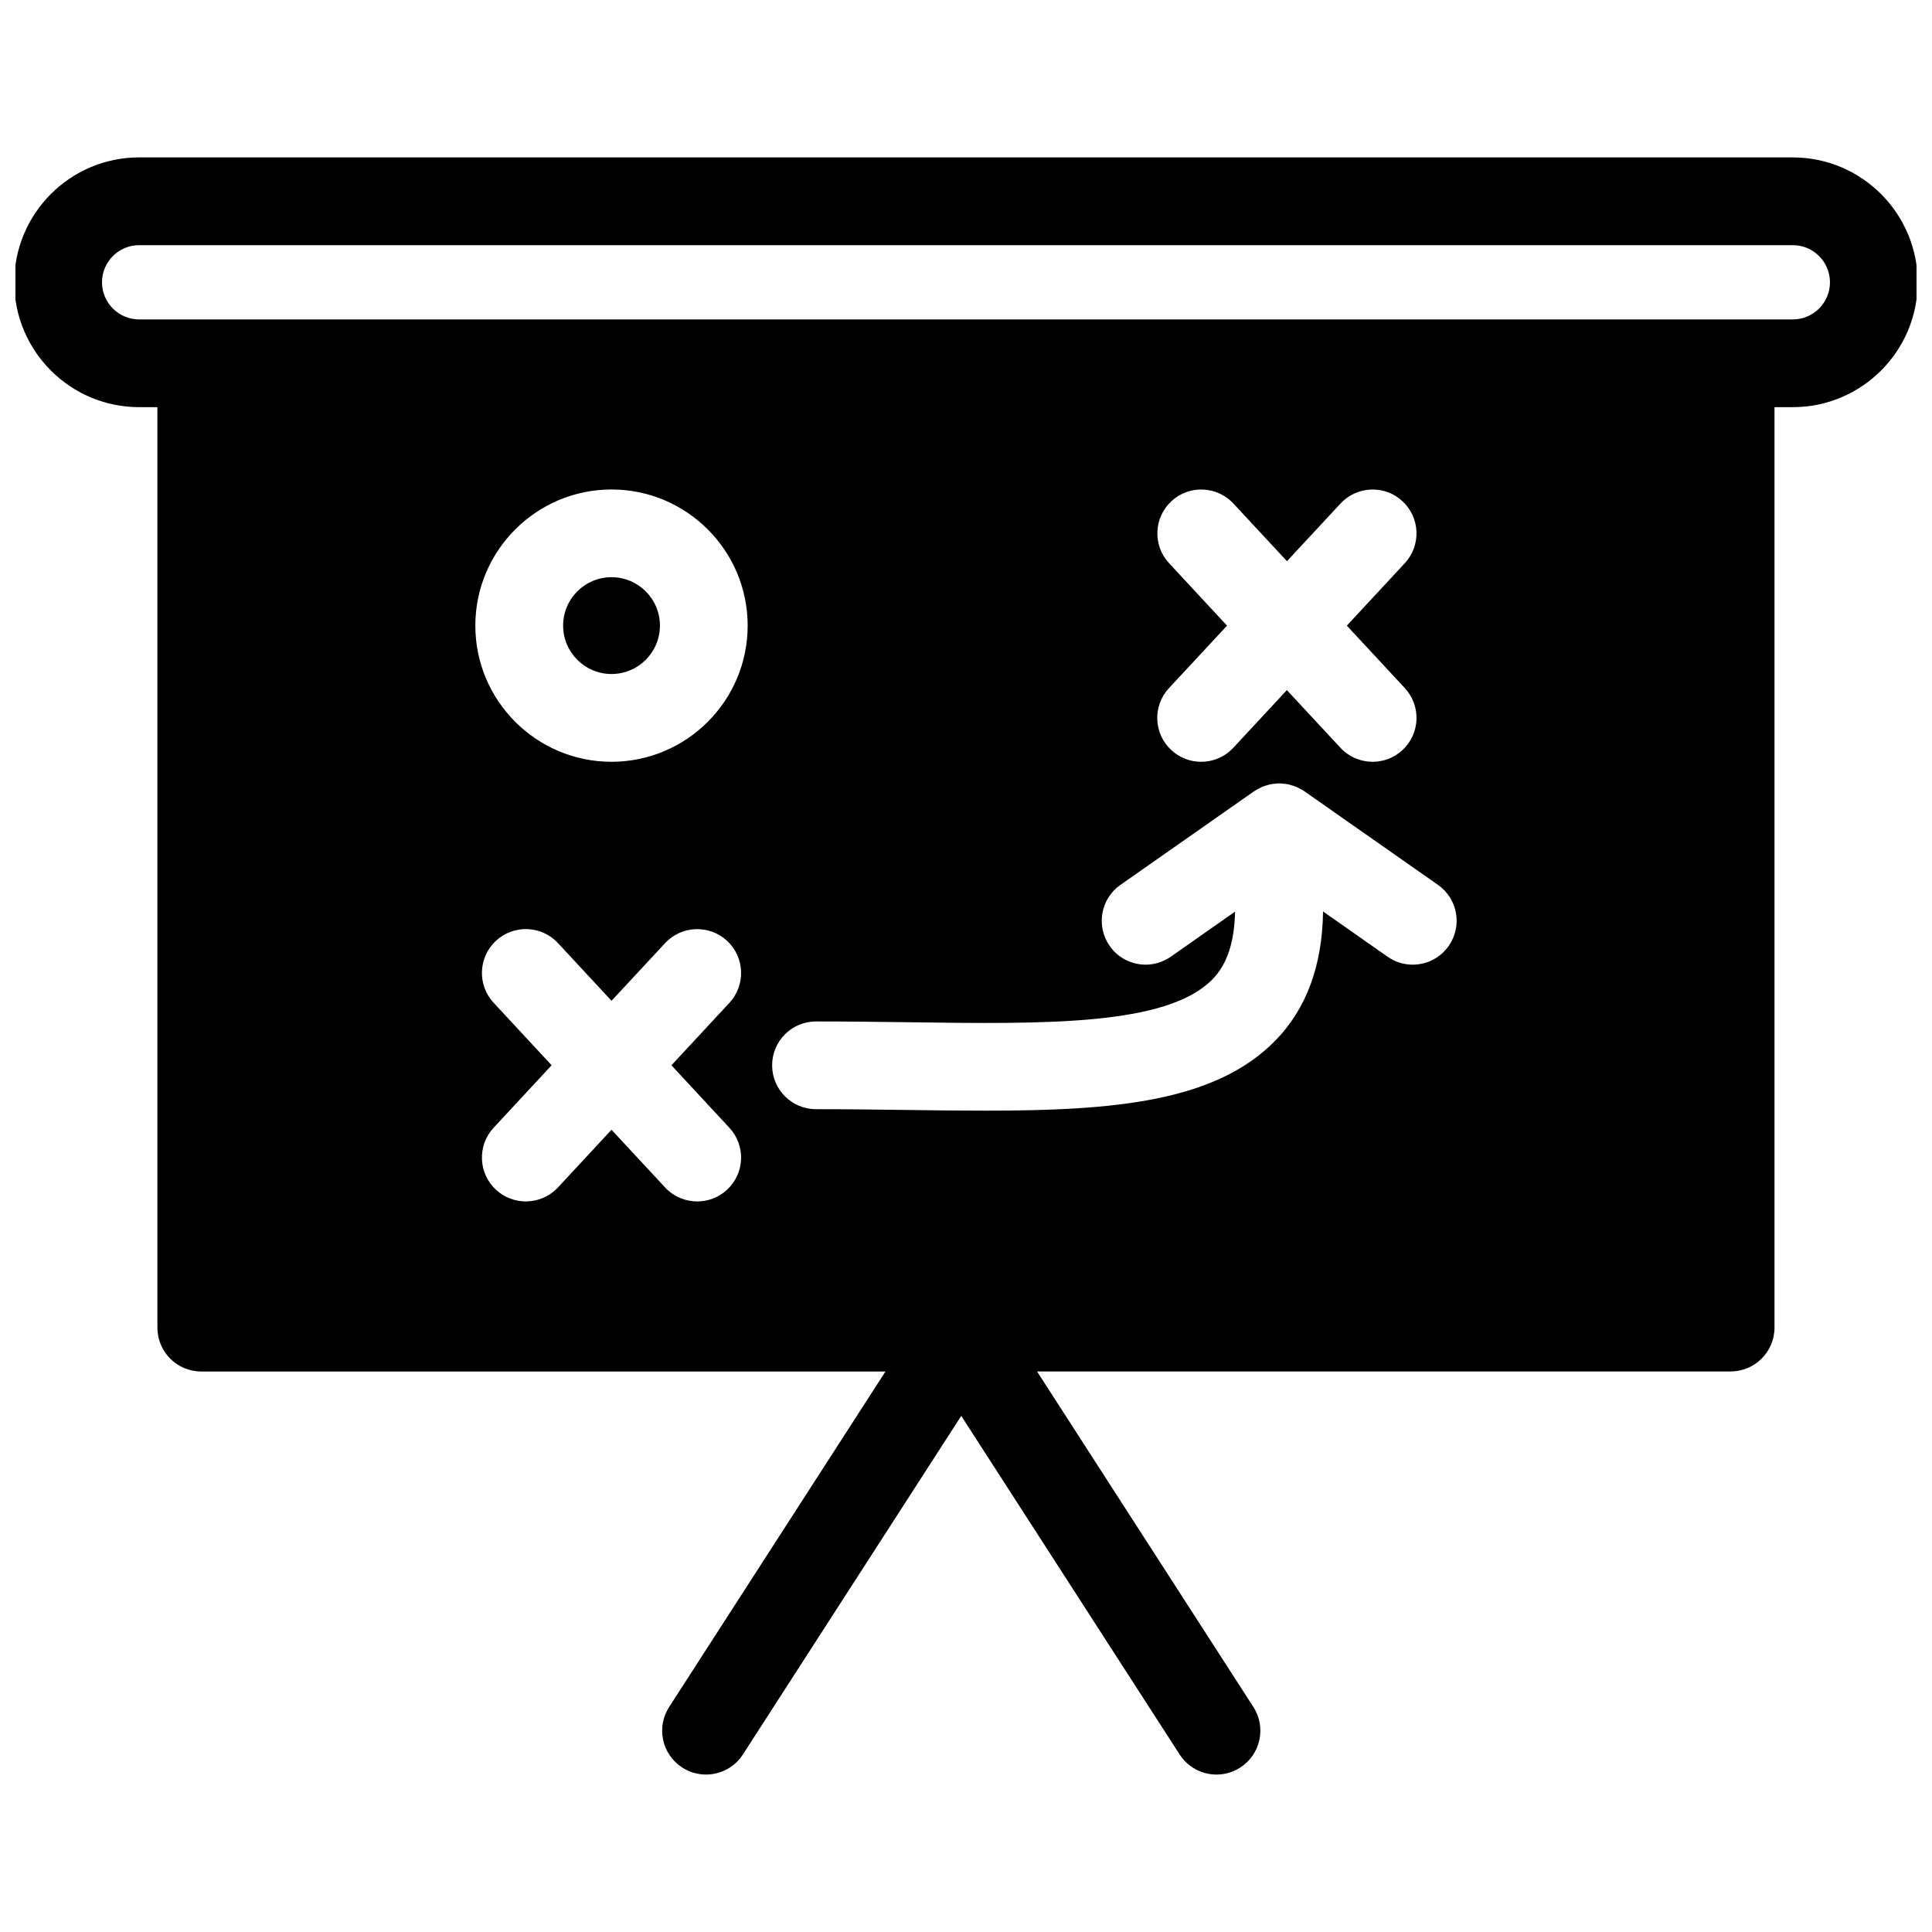 <svg xmlns="http://www.w3.org/2000/svg" width="800px" height="800px" version="1.1" viewBox="144 144 512 512">
 <defs>
  <clipPath id="a">
   <path d="m148.09 185h503.81v430h-503.81z"/>
  </clipPath>
 </defs>
 <path d="m318.89 309.79c0 7.086-5.746 12.828-12.828 12.828-7.086 0-12.828-5.742-12.828-12.828 0-7.086 5.742-12.828 12.828-12.828 7.082 0 12.828 5.742 12.828 12.828"/>
 <g clip-path="url(#a)">
  <path d="m619.12 185.71h-438.25c-18.246 0-33.09 14.852-33.09 33.098s14.844 33.09 33.09 33.09h4.844v243.94c0 6.418 5.199 11.625 11.625 11.625h181.32l-57.324 88.895c-3.481 5.387-1.93 12.586 3.473 16.059 1.945 1.254 4.133 1.859 6.293 1.859 3.82 0 7.559-1.875 9.781-5.332l57.859-89.723 57.867 89.723c2.215 3.441 5.969 5.332 9.781 5.332 2.164 0 4.348-0.605 6.293-1.859 5.394-3.473 6.953-10.672 3.473-16.059l-57.328-88.91h183.81c6.418 0 11.625-5.207 11.625-11.625v-243.92h4.844c18.246 0 33.105-14.844 33.105-33.09-0.012-18.246-14.855-33.098-33.102-33.098zm-282.44 273.58c-2.238 2.078-5.078 3.102-7.906 3.102-3.125 0-6.238-1.238-8.527-3.711l-14.188-15.281-14.191 15.277c-2.293 2.465-5.402 3.711-8.527 3.711-2.828 0-5.664-1.023-7.906-3.094-4.711-4.371-4.984-11.734-0.613-16.441l15.363-16.547-15.363-16.555c-4.371-4.695-4.102-12.066 0.613-16.434 4.711-4.363 12.066-4.094 16.434 0.613l14.191 15.285 14.191-15.27c4.363-4.703 11.727-4.977 16.434-0.613 4.703 4.371 4.977 11.719 0.613 16.434l-15.363 16.547 15.363 16.562c4.367 4.703 4.09 12.051-0.617 16.414zm-30.621-113.41c-19.898 0-36.09-16.184-36.09-36.082 0-19.898 16.191-36.082 36.09-36.082 19.898 0 36.082 16.184 36.082 36.082-0.004 19.898-16.188 36.082-36.082 36.082zm221.85 48.812c-2.254 3.223-5.859 4.953-9.527 4.953-2.301 0-4.621-0.676-6.648-2.102l-17.113-11.992c-0.18 14.23-4.371 25.734-12.602 34.168-15.82 16.23-42.621 18.617-76.609 18.617-6.867 0-14.012-0.078-21.43-0.188-7.68-0.102-15.617-0.203-23.734-0.203-6.418 0-11.625-5.207-11.625-11.625s5.199-11.625 11.625-11.625c8.223 0 16.27 0.102 24.051 0.203 37.059 0.52 69.031 0.938 81.059-11.41 3.906-4 5.781-9.961 5.945-17.891l-17.043 11.945c-2.023 1.418-4.356 2.102-6.648 2.102-3.668 0-7.269-1.723-9.527-4.953-3.688-5.254-2.418-12.512 2.852-16.191l35.406-24.805c0.062-0.055 0.156-0.086 0.227-0.133 0.363-0.246 0.758-0.441 1.148-0.645 0.301-0.156 0.59-0.316 0.891-0.449 0.363-0.148 0.73-0.242 1.102-0.348 0.363-0.109 0.723-0.234 1.086-0.301 0.355-0.07 0.73-0.086 1.078-0.125 0.379-0.039 0.766-0.094 1.133-0.094 0.363 0 0.758 0.055 1.133 0.094 0.363 0.039 0.715 0.055 1.078 0.125 0.371 0.07 0.73 0.195 1.094 0.301 0.363 0.109 0.73 0.203 1.094 0.348 0.301 0.125 0.59 0.293 0.891 0.449 0.395 0.195 0.789 0.395 1.156 0.645 0.07 0.055 0.148 0.078 0.219 0.133l35.406 24.805c5.25 3.684 6.527 10.93 2.836 16.191zm-74.082-101.43c-4.379-4.703-4.102-12.059 0.605-16.434 4.68-4.363 12.059-4.094 16.426 0.605l14.199 15.285 14.199-15.285c4.363-4.695 11.734-4.969 16.418-0.605 4.703 4.371 4.977 11.727 0.605 16.434l-15.355 16.539 15.355 16.539c4.379 4.703 4.102 12.059-0.605 16.434-2.231 2.078-5.078 3.109-7.914 3.109-3.125 0-6.238-1.246-8.527-3.711l-14.199-15.285-14.199 15.285c-2.285 2.465-5.402 3.711-8.52 3.711-2.836 0-5.68-1.031-7.914-3.109-4.711-4.371-4.992-11.727-0.59-16.434l15.363-16.539zm165.29-64.613h-438.25c-5.426 0-9.836-4.41-9.836-9.836s4.41-9.844 9.836-9.844h438.25c5.418 0 9.844 4.41 9.844 9.844-0.008 5.426-4.41 9.836-9.844 9.836z"/>
 </g>
</svg>
